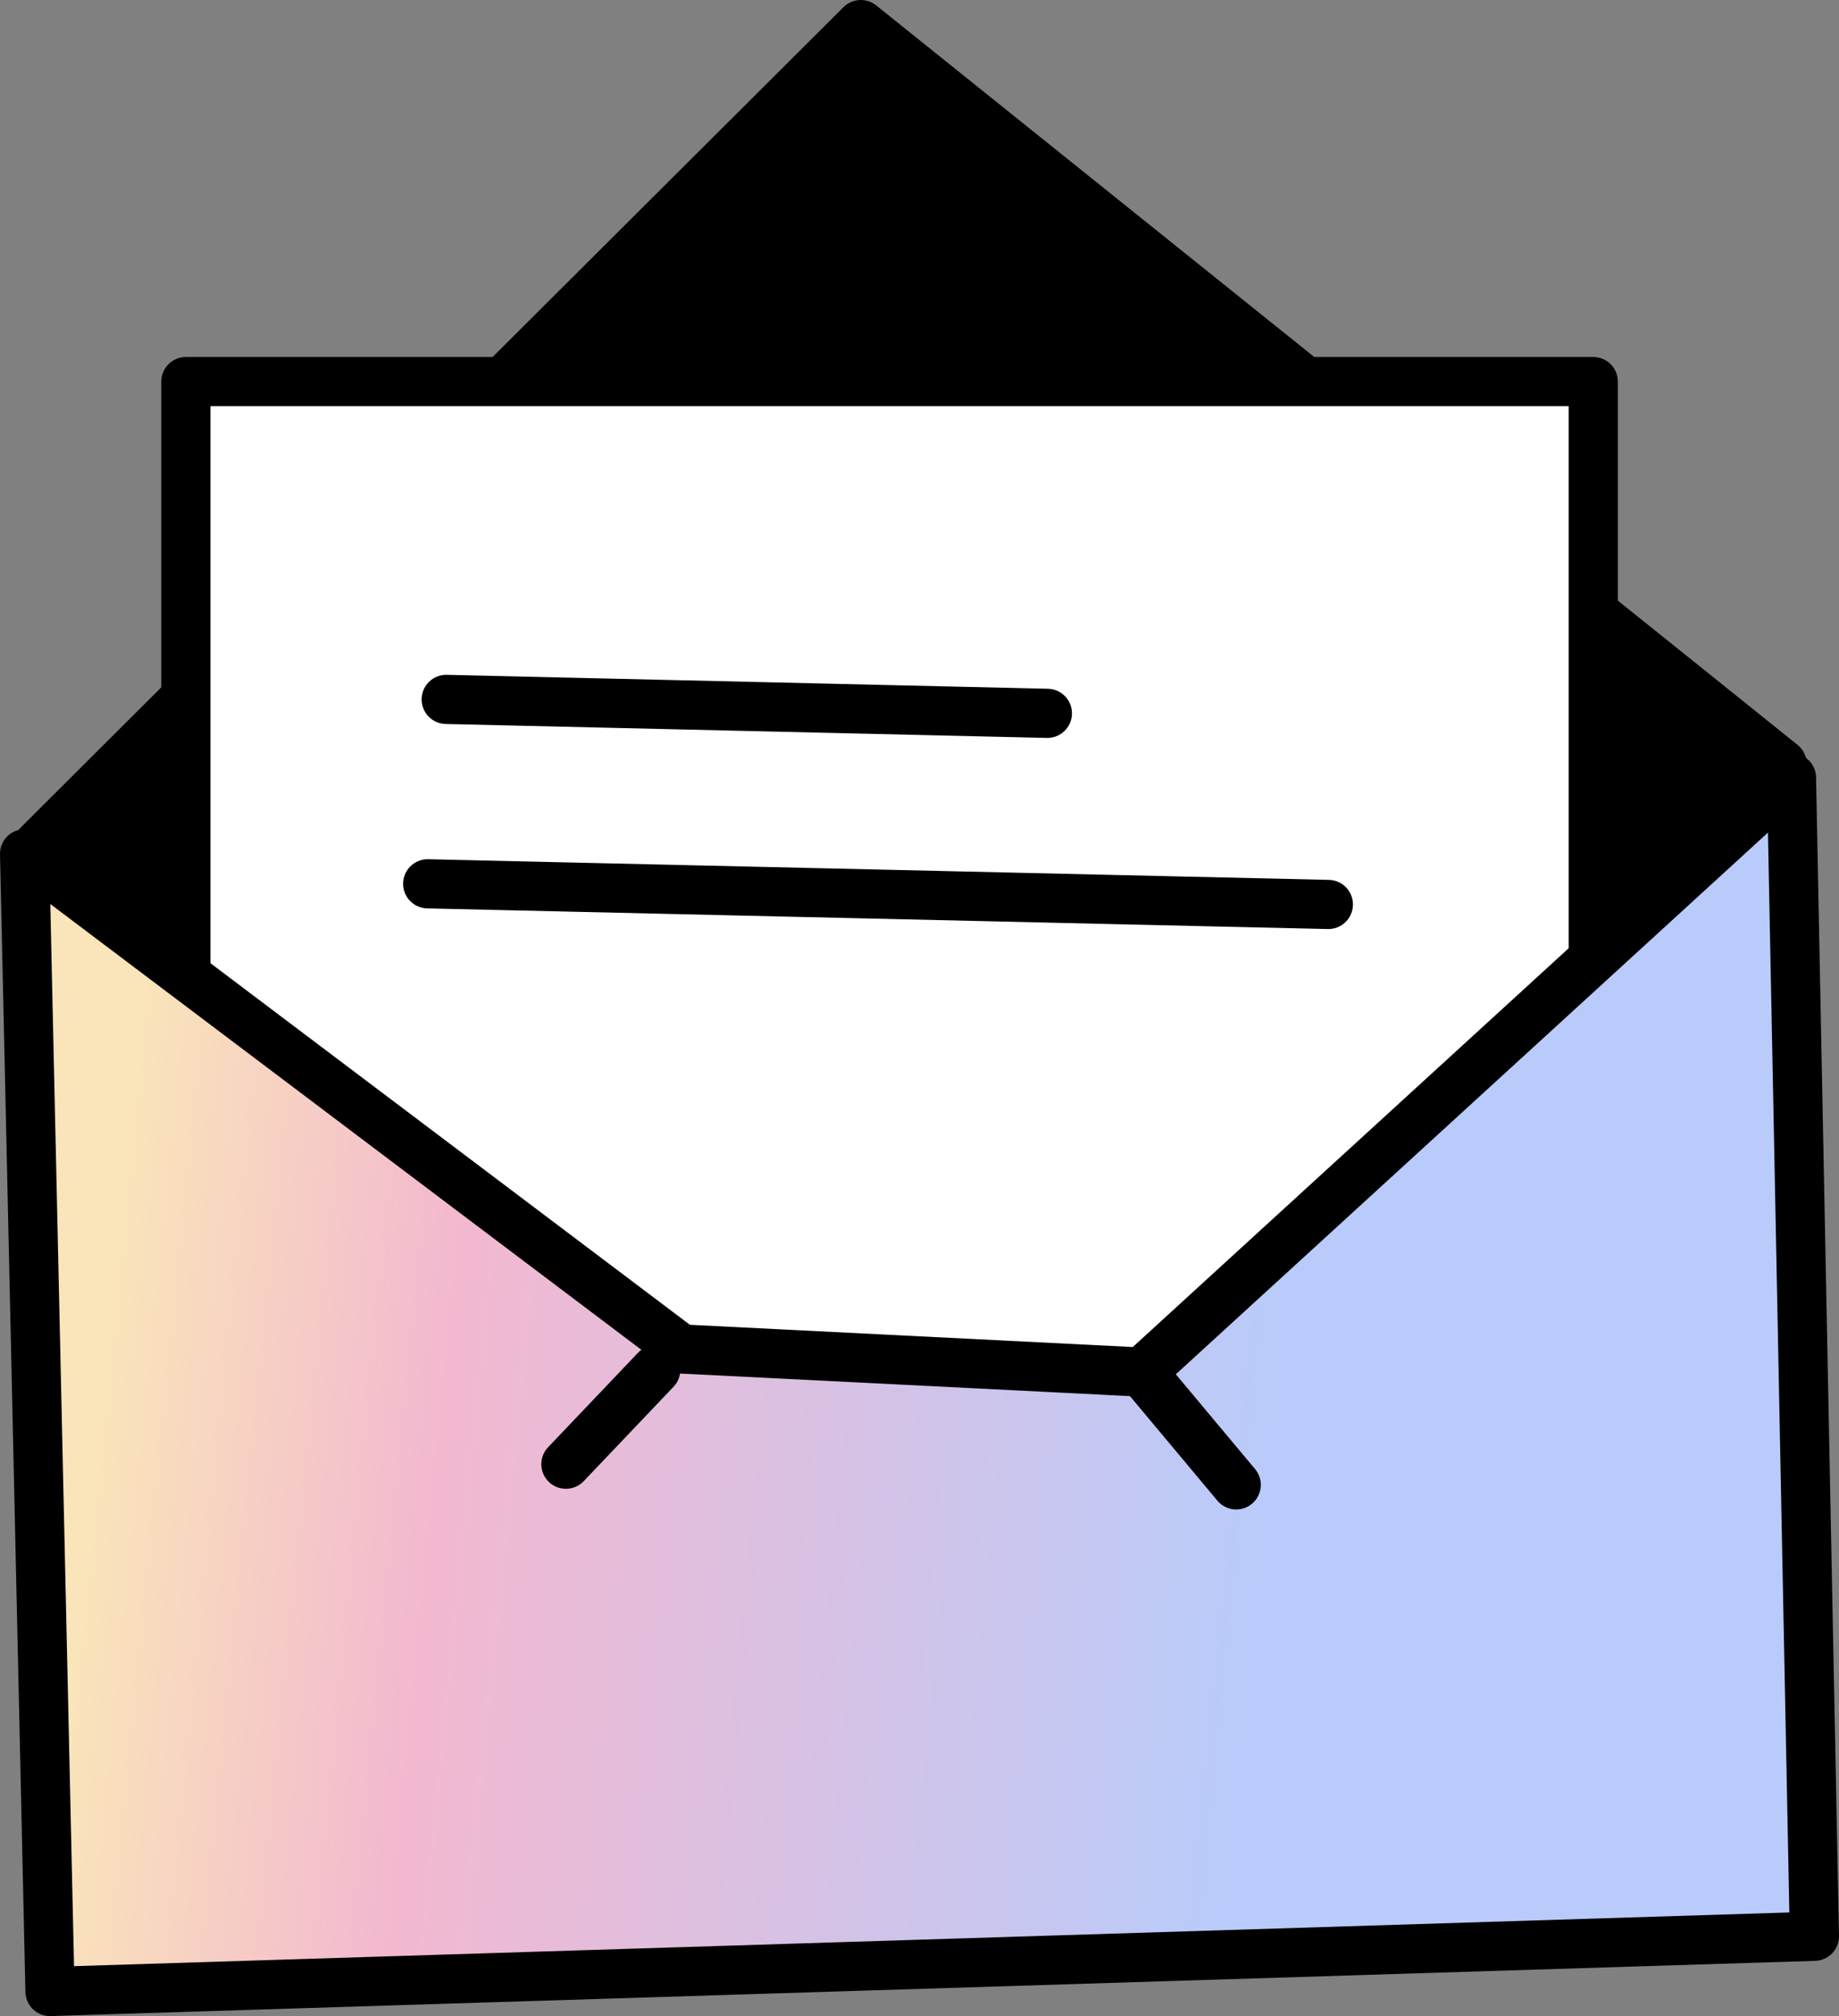 <?xml version="1.0" encoding="UTF-8"?>
<svg id="Layer_2" data-name="Layer 2" xmlns="http://www.w3.org/2000/svg" xmlns:xlink="http://www.w3.org/1999/xlink" viewBox="0 0 112.18 123">
  <rect x="0" y="0" width="112.18" height="123" fill="#808080" stroke="none"/>
  <defs>
    <style>
      .cls-1 {
        fill: none;
      }

      .cls-1, .cls-2, .cls-3, .cls-4 {
        stroke: #000;
        stroke-linecap: round;
        stroke-linejoin: round;
        stroke-width: 3px;
      }

      .cls-3 {
        fill: #fff;
      }

      .cls-4 {
        fill: url(#linear-gradient);
      }
    </style>
    <linearGradient id="linear-gradient" x1="-1.17" y1="-836.93" x2="113.48" y2="-848.43" gradientTransform="translate(0 -758.21) scale(1 -1)" gradientUnits="userSpaceOnUse">
      <stop offset=".07" stop-color="#fae4ba"/>
      <stop offset=".25" stop-color="#f3b8d0"/>
      <stop offset=".69" stop-color="#b8cbfa"/>
    </linearGradient>
  </defs>
  <g id="Layer_1-2" data-name="Layer 1">
    <path class="cls-2" d="M2.34,51.53L52.51,1.5l56.2,45.11-34.84,37.52-32.6.98L2.34,51.53Z"/>
    <path class="cls-3" d="M97.19,23.28H11.34v76.3h85.85V23.28Z"/>
    <path class="cls-4" d="M1.5,52.09l1.55,69.41,107.63-3.37-1.4-70.68-39.63,36.26-28.1-1.41L1.5,52.09Z"/>
    <path class="cls-1" d="M34.52,89.33l5.48-5.76"/>
    <path class="cls-1" d="M75.41,90.59l-5.76-6.89"/>
    <path class="cls-1" d="M27.22,42.67l36.67.85"/>
    <path class="cls-1" d="M26.09,53.92l54.94,1.26"/>
  </g>
</svg>